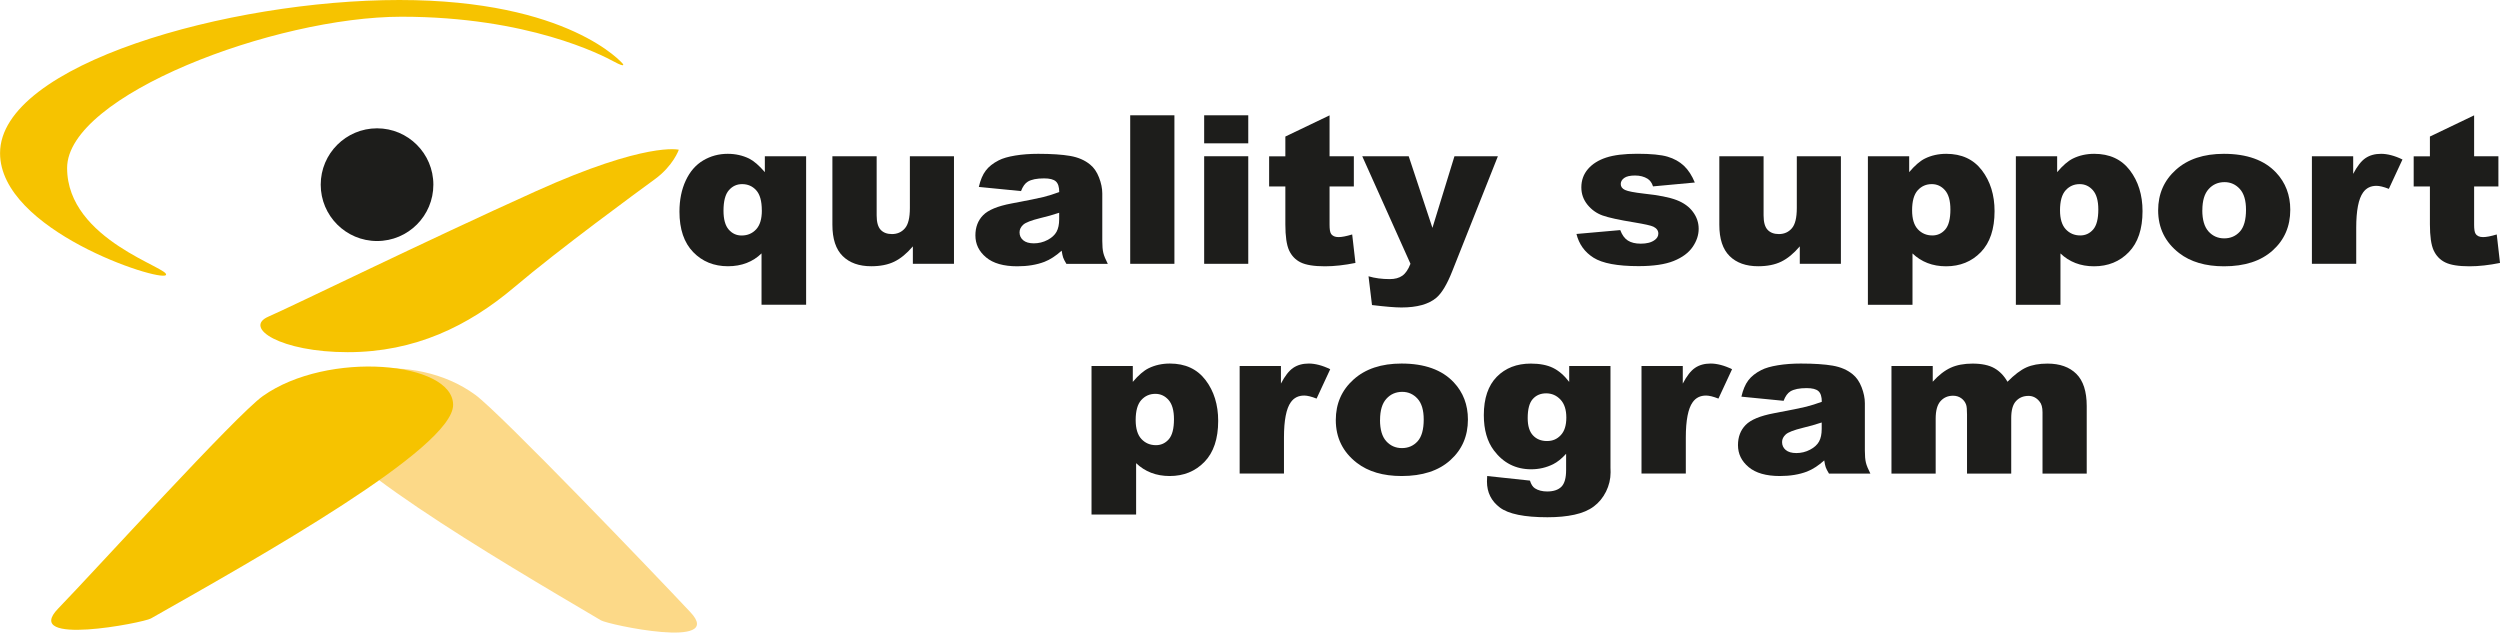<?xml version="1.0" encoding="UTF-8"?>
<svg id="Layer_1" xmlns="http://www.w3.org/2000/svg" version="1.1" viewBox="0 0 452.97 114.61">
  <!-- Generator: Adobe Illustrator 29.3.0, SVG Export Plug-In . SVG Version: 2.1.0 Build 146)  -->
  <defs>
    <style>
      .st0 {
        fill: #1d1d1b;
      }

      .st1 {
        fill: #f6c300;
      }

      .st2 {
        fill: #fcd988;
      }
    </style>
  </defs>
  <g>
    <path class="st0" d="M58.11,33.46c0-5.64,4.58-10.21,10.21-10.21s10.2,4.57,10.2,10.21-4.56,10.21-10.2,10.21-10.21-4.57-10.21-10.21h0Z"/>
    <path class="st1" d="M112.85,11.56s.61.8-1.61-.4c-2.22-1.21-15.58-8.13-38.49-8.13S12.16,17.27,12.16,30.44s19.09,18.2,17.88,19.41c-1.21,1.21-30.03-8.13-30.03-22.1C0,11.68,41.52,0,72.35,0s40.5,11.56,40.5,11.56h0Z"/>
    <path class="st1" d="M123,27.13s-5.85-1.53-25.93,7.53c-20.09,9.06-43.81,20.69-48.44,22.71-4.62,2.01,2.22,6.44,14.37,6.44s21.83-4.71,30.16-11.75c8.33-7.05,22.23-17.2,25.52-19.61,3.3-2.41,4.31-5.31,4.31-5.31h0Z"/>
    <path class="st2" d="M56.77,74.19c-.12,7.57,33.34,27.13,52.12,38.21,1.34.79,22.57,5.32,16.21-1.47-6.36-6.79-34.37-36-38.98-39.39-11.19-8.22-29.21-4.92-29.35,2.65h0Z"/>
    <path class="st1" d="M82.1,73.36c0,7.85-35.07,27.54-54.76,38.7-1.41.8-23.51,5.1-16.79-1.81,6.72-6.93,32.24-35.06,37.08-38.49,11.75-8.34,34.47-6.25,34.47,1.6h0Z"/>
  </g>
  <g>
    <path class="st0" d="M146.04,55.22h-8.06v-9.31c-.78.77-1.68,1.35-2.7,1.74-1.01.39-2.14.59-3.38.59-2.54,0-4.64-.85-6.3-2.56-1.66-1.71-2.49-4.15-2.49-7.33,0-2.13.38-4.01,1.14-5.64.76-1.63,1.81-2.84,3.16-3.64,1.35-.8,2.83-1.2,4.45-1.2,1.4,0,2.69.29,3.87.86.86.43,1.81,1.25,2.85,2.46v-2.88h7.48v26.91ZM138.03,38.11c0-1.68-.34-2.89-1.01-3.63-.67-.75-1.53-1.12-2.56-1.12-.96,0-1.76.37-2.4,1.11-.65.74-.97,1.98-.97,3.72,0,1.55.32,2.69.95,3.41.63.72,1.41,1.07,2.33,1.07,1.07,0,1.95-.37,2.64-1.12.69-.75,1.03-1.89,1.03-3.43Z"/>
    <path class="st0" d="M172.86,47.8h-7.46v-3.16c-1.11,1.3-2.23,2.22-3.37,2.77-1.13.55-2.52.83-4.17.83-2.2,0-3.92-.61-5.17-1.84-1.25-1.23-1.87-3.12-1.87-5.68v-12.41h8.02v10.72c0,1.22.24,2.09.73,2.61.48.51,1.16.77,2.04.77.95,0,1.74-.34,2.34-1.03.61-.69.91-1.92.91-3.69v-9.38h7.99v19.49Z"/>
    <path class="st0" d="M184.98,34.62l-7.63-.75c.29-1.25.7-2.23,1.25-2.95.54-.72,1.32-1.34,2.34-1.86.73-.38,1.74-.67,3.02-.88,1.28-.21,2.67-.31,4.16-.31,2.39,0,4.32.13,5.77.38,1.45.25,2.66.77,3.63,1.57.68.55,1.22,1.33,1.61,2.34.39,1.01.59,1.97.59,2.89v8.61c0,.92.06,1.64.19,2.16.12.52.4,1.18.81,1.99h-7.5c-.3-.5-.5-.88-.59-1.15-.09-.26-.18-.68-.27-1.24-1.05.94-2.09,1.62-3.12,2.02-1.41.54-3.05.81-4.92.81-2.49,0-4.37-.54-5.66-1.62-1.29-1.08-1.93-2.4-1.93-3.98,0-1.48.46-2.7,1.39-3.65.93-.95,2.64-1.66,5.14-2.13,3-.56,4.94-.96,5.83-1.18.89-.23,1.83-.52,2.83-.89,0-.92-.2-1.56-.61-1.93-.41-.37-1.12-.55-2.14-.55-1.31,0-2.29.2-2.94.59-.51.31-.92.88-1.24,1.73ZM191.91,38.55c-1.1.37-2.24.69-3.43.97-1.62.4-2.65.8-3.08,1.19-.44.4-.67.86-.67,1.38,0,.59.22,1.07.66,1.44.44.37,1.08.56,1.93.56s1.72-.2,2.48-.61c.77-.4,1.31-.9,1.63-1.48.32-.58.48-1.34.48-2.27v-1.19Z"/>
    <path class="st0" d="M204.78,20.89h8.01v26.91h-8.01v-26.91Z"/>
    <path class="st0" d="M218.18,20.89h7.99v5.08h-7.99v-5.08ZM218.18,28.31h7.99v19.49h-7.99v-19.49Z"/>
    <path class="st0" d="M240.9,20.89v7.42h4.4v5.47h-4.4v6.91c0,.83.08,1.38.26,1.65.26.42.72.62,1.37.62.59,0,1.41-.16,2.47-.48l.59,5.16c-1.98.4-3.82.61-5.53.61-1.99,0-3.45-.24-4.4-.71s-1.64-1.2-2.09-2.17c-.45-.97-.68-2.55-.68-4.72v-6.86h-2.94v-5.47h2.94v-3.58l8.01-3.84Z"/>
    <path class="st0" d="M246.81,28.31h8.43l4.3,12.98,3.99-12.98h7.87l-8.27,20.83c-.94,2.38-1.9,3.98-2.88,4.81-1.39,1.18-3.5,1.76-6.33,1.76-1.15,0-2.93-.15-5.33-.44l-.63-5.21c1.15.34,2.43.51,3.84.51.94,0,1.7-.2,2.28-.61.58-.4,1.08-1.13,1.48-2.17l-8.74-19.49Z"/>
    <path class="st0" d="M285.64,42.39l7.93-.7c.33.88.78,1.51,1.37,1.89.59.38,1.37.57,2.35.57,1.07,0,1.9-.21,2.49-.64.46-.32.69-.71.69-1.19,0-.54-.3-.95-.9-1.25-.43-.21-1.58-.46-3.43-.77-2.77-.45-4.7-.87-5.78-1.26s-1.99-1.04-2.73-1.95c-.74-.92-1.11-1.96-1.11-3.14,0-1.28.4-2.39,1.2-3.32.8-.93,1.9-1.62,3.3-2.08,1.4-.46,3.28-.69,5.63-.69,2.49,0,4.32.18,5.5.53,1.18.35,2.17.91,2.96,1.65.79.75,1.45,1.76,1.97,3.03l-7.57.7c-.2-.62-.52-1.08-.98-1.38-.63-.39-1.39-.59-2.28-.59s-1.56.15-1.97.45-.62.66-.62,1.09c0,.48.26.84.78,1.08.52.24,1.66.46,3.41.66,2.66.28,4.63.67,5.93,1.17s2.29,1.22,2.97,2.15c.69.93,1.03,1.95,1.03,3.06s-.36,2.22-1.09,3.28c-.73,1.06-1.87,1.91-3.43,2.54-1.56.63-3.69.94-6.39.94-3.81,0-6.52-.51-8.13-1.52-1.62-1.02-2.65-2.46-3.11-4.33Z"/>
    <path class="st0" d="M333.56,47.8h-7.46v-3.16c-1.11,1.3-2.23,2.22-3.37,2.77-1.13.55-2.52.83-4.17.83-2.2,0-3.92-.61-5.17-1.84-1.25-1.23-1.87-3.12-1.87-5.68v-12.41h8.02v10.72c0,1.22.24,2.09.73,2.61.48.51,1.16.77,2.04.77.95,0,1.74-.34,2.34-1.03.61-.69.91-1.92.91-3.69v-9.38h7.99v19.49Z"/>
    <path class="st0" d="M338.44,55.22v-26.91h7.48v2.88c1.03-1.21,1.98-2.03,2.85-2.46,1.16-.57,2.45-.86,3.87-.86,2.79,0,4.94,1,6.46,2.99,1.52,2,2.29,4.46,2.29,7.4,0,3.24-.83,5.72-2.49,7.43s-3.76,2.56-6.3,2.56c-1.23,0-2.35-.2-3.36-.59-1.01-.39-1.92-.97-2.72-1.74v9.31h-8.06ZM346.45,38.11c0,1.54.35,2.69,1.04,3.43s1.57,1.12,2.63,1.12c.93,0,1.71-.36,2.33-1.07.63-.72.94-1.93.94-3.64,0-1.58-.33-2.74-.98-3.48-.65-.74-1.45-1.11-2.39-1.11-1.02,0-1.87.37-2.55,1.12-.68.75-1.02,1.96-1.02,3.63Z"/>
    <path class="st0" d="M365.25,55.22v-26.91h7.48v2.88c1.03-1.21,1.98-2.03,2.85-2.46,1.16-.57,2.45-.86,3.87-.86,2.79,0,4.94,1,6.46,2.99,1.52,2,2.29,4.46,2.29,7.4,0,3.24-.83,5.72-2.49,7.43s-3.76,2.56-6.3,2.56c-1.23,0-2.35-.2-3.36-.59-1.01-.39-1.92-.97-2.72-1.74v9.31h-8.06ZM373.25,38.11c0,1.54.35,2.69,1.04,3.43s1.57,1.12,2.63,1.12c.93,0,1.71-.36,2.33-1.07.63-.72.94-1.93.94-3.64,0-1.58-.33-2.74-.98-3.48-.65-.74-1.45-1.11-2.39-1.11-1.02,0-1.87.37-2.55,1.12-.68.75-1.02,1.96-1.02,3.63Z"/>
    <path class="st0" d="M391.03,38.11c0-2.97,1.07-5.42,3.22-7.35,2.15-1.93,5.04-2.89,8.69-2.89,4.17,0,7.33,1.13,9.46,3.4,1.71,1.82,2.57,4.07,2.57,6.74,0,3-1.06,5.46-3.19,7.37-2.13,1.92-5.07,2.87-8.82,2.87-3.35,0-6.06-.8-8.12-2.39-2.54-1.97-3.81-4.55-3.81-7.75ZM399.03,38.09c0,1.74.38,3.02,1.13,3.85.75.83,1.7,1.25,2.84,1.25s2.1-.41,2.84-1.23c.74-.82,1.11-2.14,1.11-3.95,0-1.69-.37-2.95-1.12-3.77s-1.67-1.24-2.77-1.24c-1.16,0-2.13.42-2.88,1.26-.76.84-1.14,2.11-1.14,3.83Z"/>
    <path class="st0" d="M418.89,28.31h7.48v3.19c.72-1.38,1.46-2.33,2.23-2.85.77-.52,1.71-.78,2.83-.78s2.47.34,3.87,1.03l-2.47,5.32c-.94-.37-1.69-.55-2.24-.55-1.05,0-1.86.4-2.43,1.21-.82,1.14-1.24,3.27-1.24,6.39v6.53h-8.03v-19.49Z"/>
    <path class="st0" d="M448.28,20.89v7.42h4.4v5.47h-4.4v6.91c0,.83.08,1.38.26,1.65.26.42.72.62,1.37.62.59,0,1.41-.16,2.47-.48l.59,5.16c-1.98.4-3.82.61-5.53.61-1.99,0-3.45-.24-4.4-.71s-1.64-1.2-2.09-2.17c-.45-.97-.68-2.55-.68-4.72v-6.86h-2.94v-5.47h2.94v-3.58l8.01-3.84Z"/>
    <path class="st0" d="M197.77,93.22v-26.91h7.48v2.88c1.03-1.21,1.98-2.03,2.85-2.46,1.16-.57,2.45-.86,3.87-.86,2.79,0,4.94,1,6.46,2.99,1.52,2,2.29,4.46,2.29,7.4,0,3.24-.83,5.72-2.49,7.43s-3.76,2.56-6.3,2.56c-1.23,0-2.35-.2-3.36-.59-1.01-.39-1.92-.97-2.72-1.74v9.31h-8.06ZM205.77,76.11c0,1.54.35,2.69,1.04,3.43s1.57,1.12,2.63,1.12c.93,0,1.71-.36,2.33-1.07.63-.72.94-1.93.94-3.64,0-1.58-.33-2.74-.98-3.48-.65-.74-1.45-1.11-2.39-1.11-1.02,0-1.87.37-2.55,1.12-.68.75-1.02,1.96-1.02,3.63Z"/>
    <path class="st0" d="M224.61,66.31h7.48v3.19c.72-1.38,1.46-2.33,2.23-2.85.77-.52,1.71-.78,2.83-.78s2.47.34,3.87,1.03l-2.47,5.32c-.94-.37-1.69-.55-2.24-.55-1.05,0-1.86.4-2.43,1.21-.82,1.14-1.24,3.27-1.24,6.39v6.53h-8.03v-19.49Z"/>
    <path class="st0" d="M242.03,76.11c0-2.97,1.07-5.42,3.22-7.35,2.15-1.93,5.04-2.89,8.69-2.89,4.17,0,7.33,1.13,9.46,3.4,1.71,1.82,2.57,4.07,2.57,6.74,0,3-1.06,5.46-3.19,7.37-2.13,1.92-5.07,2.87-8.82,2.87-3.35,0-6.06-.8-8.12-2.39-2.54-1.97-3.81-4.55-3.81-7.75ZM250.04,76.09c0,1.74.38,3.02,1.13,3.85.75.83,1.7,1.25,2.84,1.25s2.1-.41,2.84-1.23c.74-.82,1.11-2.14,1.11-3.95,0-1.69-.37-2.95-1.12-3.77s-1.67-1.24-2.77-1.24c-1.16,0-2.13.42-2.88,1.26-.76.84-1.14,2.11-1.14,3.83Z"/>
    <path class="st0" d="M284.32,66.31h7.48v18.41l.02.86c0,1.22-.28,2.39-.83,3.5-.56,1.11-1.29,2-2.22,2.69-.92.69-2.09,1.18-3.51,1.49-1.42.31-3.04.46-4.88.46-4.19,0-7.06-.59-8.62-1.76-1.56-1.17-2.34-2.75-2.34-4.72,0-.24.01-.58.04-.99l7.75.83c.2.67.5,1.14.9,1.4.59.38,1.33.57,2.22.57,1.15,0,2.01-.29,2.58-.86.57-.58.85-1.58.85-3.01v-2.96c-.79.87-1.57,1.5-2.35,1.89-1.23.61-2.56.92-3.98.92-2.79,0-5.04-1.14-6.75-3.41-1.22-1.62-1.83-3.75-1.83-6.41,0-3.03.79-5.35,2.35-6.94,1.57-1.59,3.62-2.39,6.16-2.39,1.62,0,2.96.26,4.01.77,1.05.51,2.04,1.36,2.95,2.55v-2.88ZM276.8,75.76c0,1.41.32,2.45.96,3.13.64.68,1.48,1.02,2.53,1.02s1.83-.35,2.5-1.06c.67-.7,1.01-1.77,1.01-3.19s-.35-2.51-1.06-3.26c-.71-.75-1.57-1.13-2.59-1.13s-1.83.35-2.44,1.04-.91,1.84-.91,3.44Z"/>
    <path class="st0" d="M297.42,66.31h7.48v3.19c.72-1.38,1.46-2.33,2.23-2.85.77-.52,1.71-.78,2.83-.78s2.47.34,3.87,1.03l-2.47,5.32c-.94-.37-1.69-.55-2.24-.55-1.05,0-1.86.4-2.43,1.21-.82,1.14-1.24,3.27-1.24,6.39v6.53h-8.03v-19.49Z"/>
    <path class="st0" d="M323.15,72.62l-7.63-.75c.29-1.25.7-2.23,1.25-2.95.54-.72,1.32-1.34,2.34-1.86.73-.38,1.74-.67,3.02-.88,1.28-.21,2.67-.31,4.16-.31,2.39,0,4.32.13,5.77.38,1.45.25,2.66.77,3.63,1.57.68.55,1.22,1.33,1.61,2.34.39,1.01.59,1.97.59,2.89v8.61c0,.92.06,1.64.19,2.16.12.52.4,1.18.81,1.99h-7.5c-.3-.5-.5-.88-.59-1.15-.09-.26-.18-.68-.27-1.24-1.05.94-2.09,1.62-3.12,2.02-1.41.54-3.05.81-4.92.81-2.49,0-4.37-.54-5.66-1.62-1.29-1.08-1.93-2.4-1.93-3.98,0-1.48.46-2.7,1.39-3.65.93-.95,2.64-1.66,5.14-2.13,3-.56,4.94-.96,5.83-1.18.89-.23,1.83-.52,2.83-.89,0-.92-.2-1.56-.61-1.93-.41-.37-1.12-.55-2.14-.55-1.31,0-2.29.2-2.94.59-.51.31-.92.88-1.24,1.73ZM330.07,76.55c-1.1.37-2.24.69-3.43.97-1.62.4-2.65.8-3.08,1.19-.44.4-.67.86-.67,1.38,0,.59.22,1.07.66,1.44.44.37,1.08.56,1.93.56s1.72-.2,2.48-.61c.77-.4,1.31-.9,1.63-1.48.32-.58.48-1.34.48-2.27v-1.19Z"/>
    <path class="st0" d="M342.73,66.31h7.46v2.85c1.07-1.19,2.16-2.03,3.25-2.53,1.09-.5,2.41-.75,3.96-.75,1.66,0,2.98.28,3.95.83.97.55,1.76,1.37,2.38,2.46,1.25-1.27,2.4-2.14,3.43-2.6,1.03-.46,2.31-.69,3.82-.69,2.23,0,3.98.62,5.23,1.86,1.25,1.24,1.88,3.19,1.88,5.83v12.24h-8.01v-11.11c0-.88-.18-1.54-.55-1.96-.53-.67-1.2-1.01-1.99-1.01-.94,0-1.69.32-2.27.95s-.86,1.66-.86,3.07v10.06h-8.01v-10.74c0-.86-.05-1.44-.16-1.74-.17-.49-.47-.88-.89-1.18-.42-.3-.91-.45-1.48-.45-.92,0-1.67.32-2.26.97-.59.65-.89,1.71-.89,3.19v9.95h-8.01v-19.49Z"/>
  </g>
</svg>